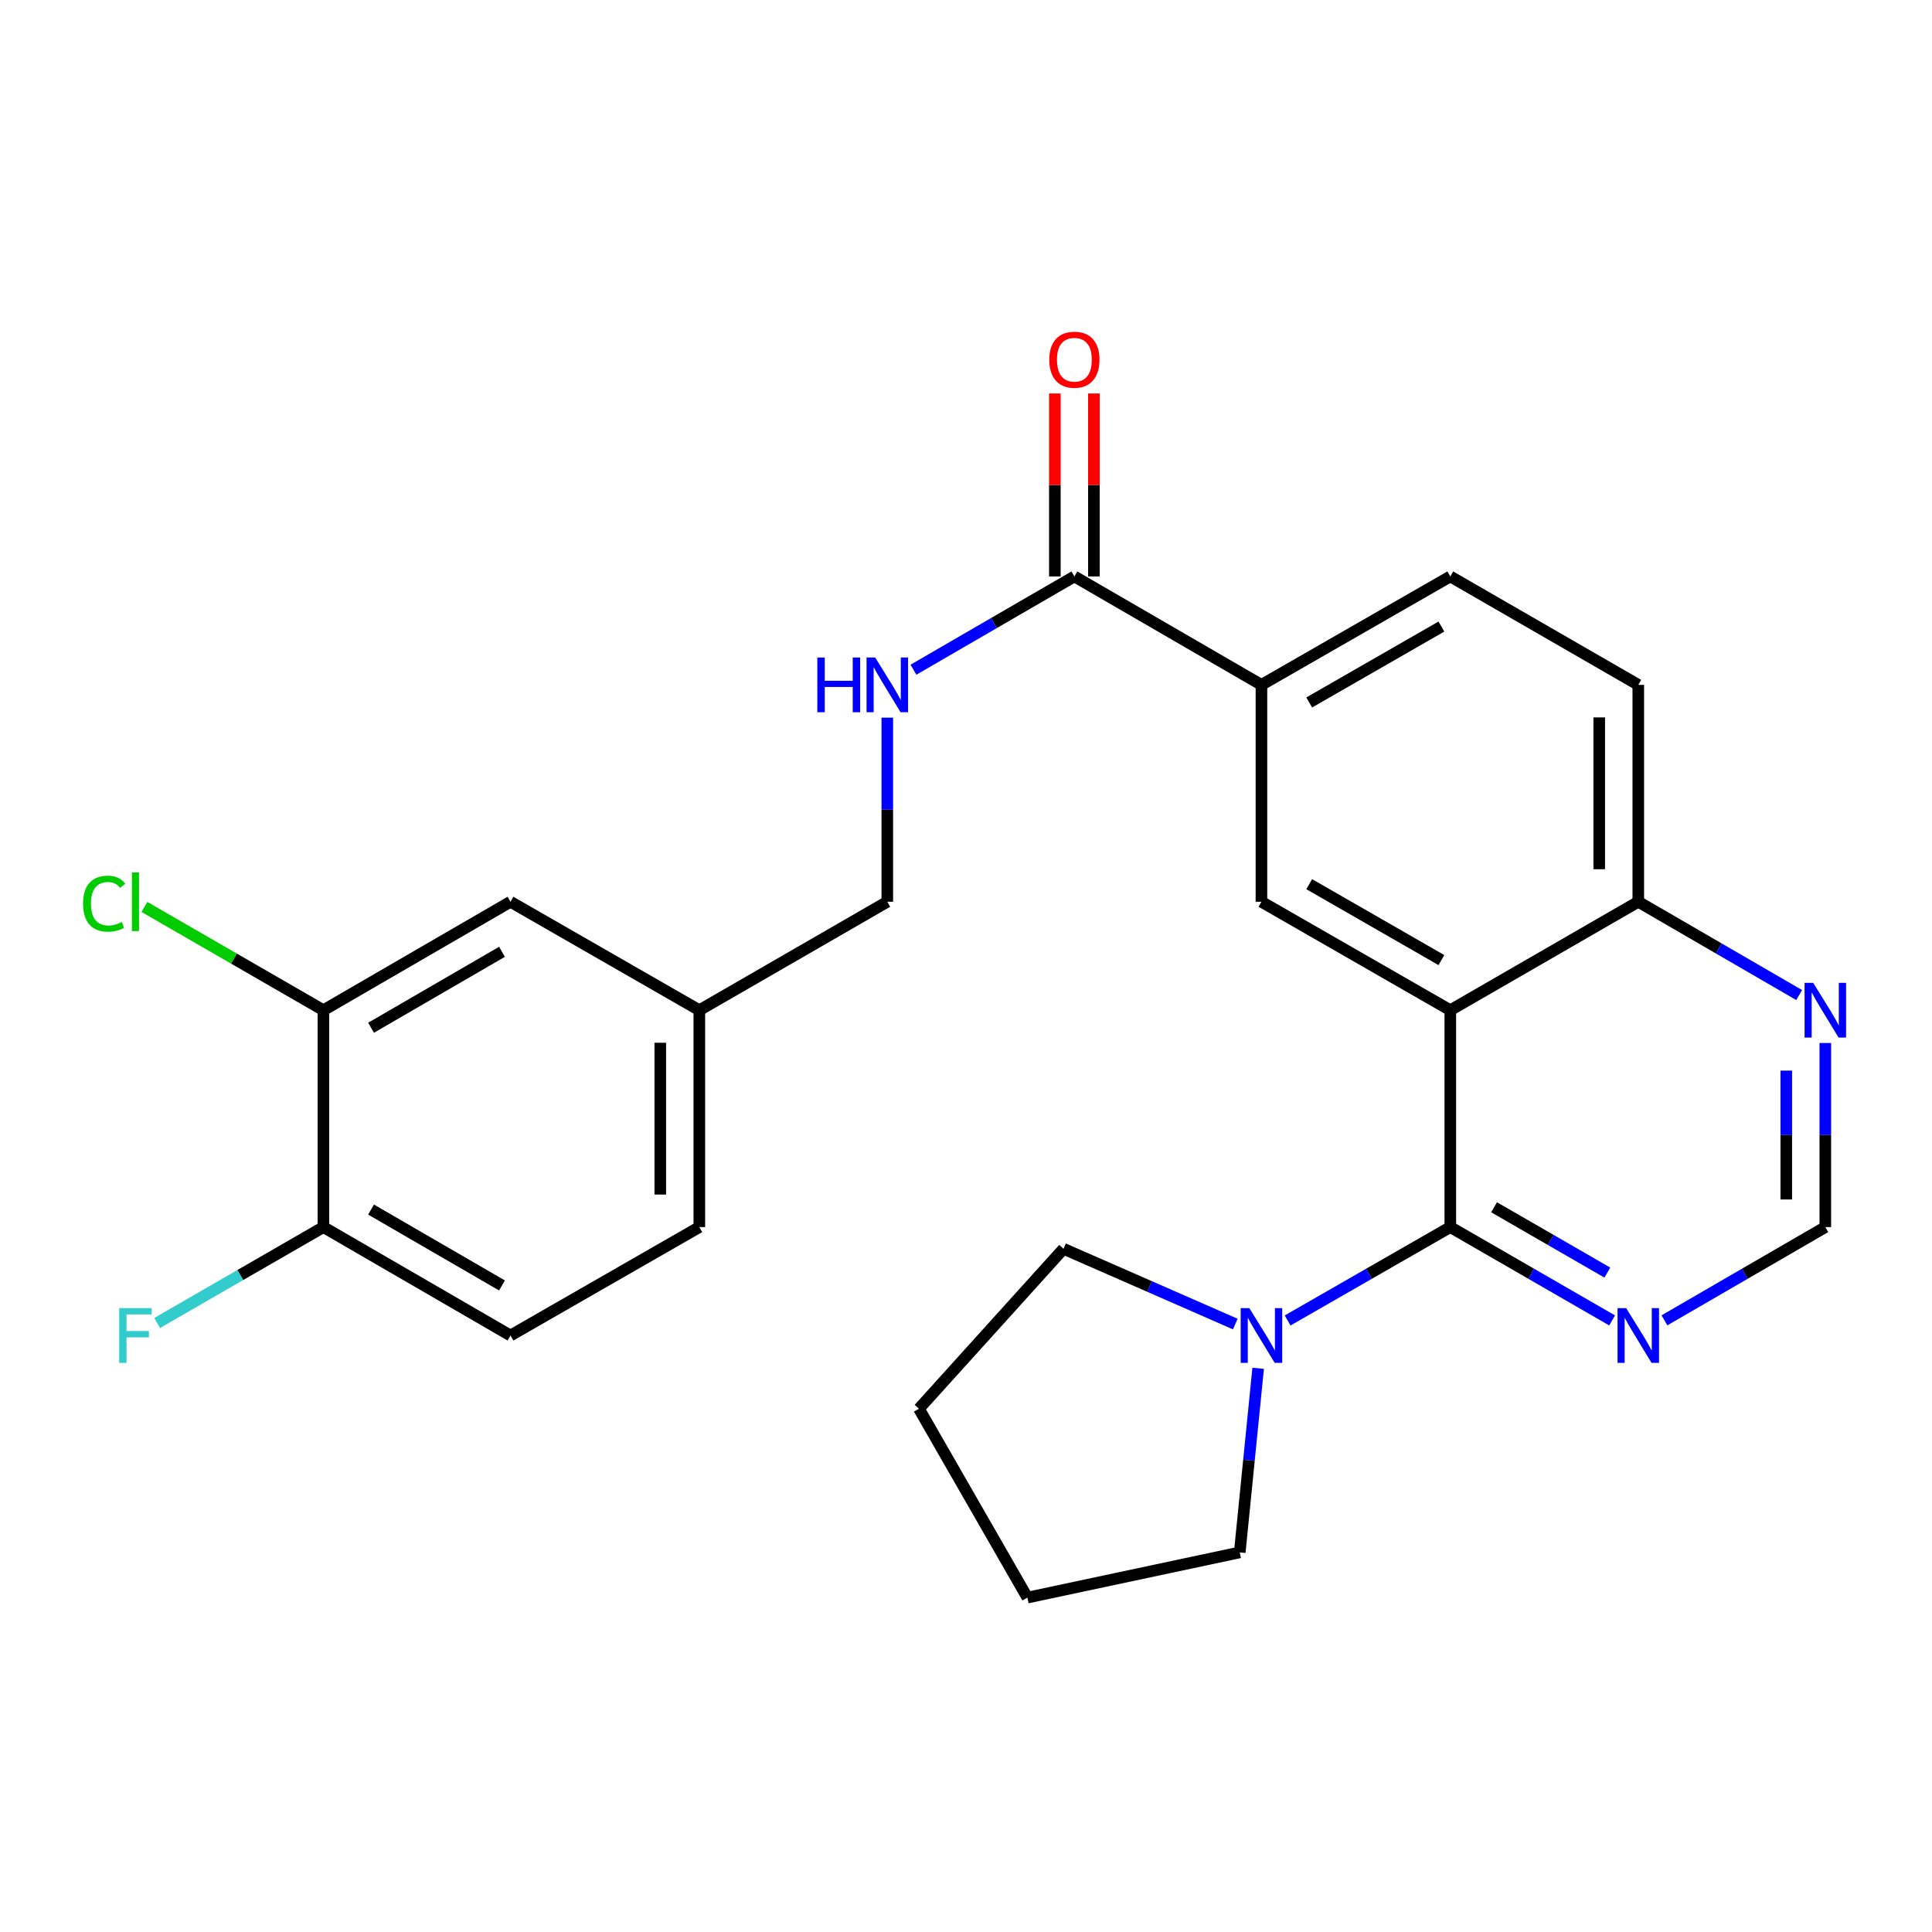 <?xml version='1.0' encoding='iso-8859-1'?>
<svg version='1.1' baseProfile='full'
              xmlns='http://www.w3.org/2000/svg'
                      xmlns:rdkit='http://www.rdkit.org/xml'
                      xmlns:xlink='http://www.w3.org/1999/xlink'
                  xml:space='preserve'
width='1000px' height='1000px' viewBox='0 0 1000 1000'>
<!-- END OF HEADER -->
<rect style='opacity:1.0;fill:#FFFFFF;stroke:none' width='1000' height='1000' x='0' y='0'> </rect>
<path class='bond-0' d='M 750.67,522.891 L 750.67,635.139' style='fill:none;fill-rule:evenodd;stroke:#000000;stroke-width:6px;stroke-linecap:butt;stroke-linejoin:miter;stroke-opacity:1' />
<path class='bond-1' d='M 750.67,522.891 L 652.917,466.75' style='fill:none;fill-rule:evenodd;stroke:#000000;stroke-width:6px;stroke-linecap:butt;stroke-linejoin:miter;stroke-opacity:1' />
<path class='bond-1' d='M 746.072,496.944 L 677.646,457.645' style='fill:none;fill-rule:evenodd;stroke:#000000;stroke-width:6px;stroke-linecap:butt;stroke-linejoin:miter;stroke-opacity:1' />
<path class='bond-6' d='M 750.67,522.891 L 847.973,466.75' style='fill:none;fill-rule:evenodd;stroke:#000000;stroke-width:6px;stroke-linecap:butt;stroke-linejoin:miter;stroke-opacity:1' />
<path class='bond-2' d='M 750.67,635.139 L 708.572,659.306' style='fill:none;fill-rule:evenodd;stroke:#000000;stroke-width:6px;stroke-linecap:butt;stroke-linejoin:miter;stroke-opacity:1' />
<path class='bond-2' d='M 708.572,659.306 L 666.475,683.474' style='fill:none;fill-rule:evenodd;stroke:#0000FF;stroke-width:6px;stroke-linecap:butt;stroke-linejoin:miter;stroke-opacity:1' />
<path class='bond-3' d='M 750.67,635.139 L 792.547,659.291' style='fill:none;fill-rule:evenodd;stroke:#000000;stroke-width:6px;stroke-linecap:butt;stroke-linejoin:miter;stroke-opacity:1' />
<path class='bond-3' d='M 792.547,659.291 L 834.425,683.443' style='fill:none;fill-rule:evenodd;stroke:#0000FF;stroke-width:6px;stroke-linecap:butt;stroke-linejoin:miter;stroke-opacity:1' />
<path class='bond-3' d='M 773.33,624.877 L 802.645,641.783' style='fill:none;fill-rule:evenodd;stroke:#000000;stroke-width:6px;stroke-linecap:butt;stroke-linejoin:miter;stroke-opacity:1' />
<path class='bond-3' d='M 802.645,641.783 L 831.959,658.69' style='fill:none;fill-rule:evenodd;stroke:#0000FF;stroke-width:6px;stroke-linecap:butt;stroke-linejoin:miter;stroke-opacity:1' />
<path class='bond-5' d='M 652.917,466.75 L 652.917,354.491' style='fill:none;fill-rule:evenodd;stroke:#000000;stroke-width:6px;stroke-linecap:butt;stroke-linejoin:miter;stroke-opacity:1' />
<path class='bond-22' d='M 639.381,685.326 L 594.926,665.846' style='fill:none;fill-rule:evenodd;stroke:#0000FF;stroke-width:6px;stroke-linecap:butt;stroke-linejoin:miter;stroke-opacity:1' />
<path class='bond-22' d='M 594.926,665.846 L 550.471,646.367' style='fill:none;fill-rule:evenodd;stroke:#000000;stroke-width:6px;stroke-linecap:butt;stroke-linejoin:miter;stroke-opacity:1' />
<path class='bond-23' d='M 651.219,708.238 L 646.454,755.877' style='fill:none;fill-rule:evenodd;stroke:#0000FF;stroke-width:6px;stroke-linecap:butt;stroke-linejoin:miter;stroke-opacity:1' />
<path class='bond-23' d='M 646.454,755.877 L 641.689,803.516' style='fill:none;fill-rule:evenodd;stroke:#000000;stroke-width:6px;stroke-linecap:butt;stroke-linejoin:miter;stroke-opacity:1' />
<path class='bond-27' d='M 861.511,683.41 L 903.146,659.274' style='fill:none;fill-rule:evenodd;stroke:#0000FF;stroke-width:6px;stroke-linecap:butt;stroke-linejoin:miter;stroke-opacity:1' />
<path class='bond-27' d='M 903.146,659.274 L 944.782,635.139' style='fill:none;fill-rule:evenodd;stroke:#000000;stroke-width:6px;stroke-linecap:butt;stroke-linejoin:miter;stroke-opacity:1' />
<path class='bond-4' d='M 556.097,298.361 L 652.917,354.491' style='fill:none;fill-rule:evenodd;stroke:#000000;stroke-width:6px;stroke-linecap:butt;stroke-linejoin:miter;stroke-opacity:1' />
<path class='bond-7' d='M 556.097,298.361 L 514.45,322.502' style='fill:none;fill-rule:evenodd;stroke:#000000;stroke-width:6px;stroke-linecap:butt;stroke-linejoin:miter;stroke-opacity:1' />
<path class='bond-7' d='M 514.45,322.502 L 472.803,346.643' style='fill:none;fill-rule:evenodd;stroke:#0000FF;stroke-width:6px;stroke-linecap:butt;stroke-linejoin:miter;stroke-opacity:1' />
<path class='bond-12' d='M 566.202,298.361 L 566.202,251.015' style='fill:none;fill-rule:evenodd;stroke:#000000;stroke-width:6px;stroke-linecap:butt;stroke-linejoin:miter;stroke-opacity:1' />
<path class='bond-12' d='M 566.202,251.015 L 566.202,203.668' style='fill:none;fill-rule:evenodd;stroke:#FF0000;stroke-width:6px;stroke-linecap:butt;stroke-linejoin:miter;stroke-opacity:1' />
<path class='bond-12' d='M 545.991,298.361 L 545.991,251.015' style='fill:none;fill-rule:evenodd;stroke:#000000;stroke-width:6px;stroke-linecap:butt;stroke-linejoin:miter;stroke-opacity:1' />
<path class='bond-12' d='M 545.991,251.015 L 545.991,203.668' style='fill:none;fill-rule:evenodd;stroke:#FF0000;stroke-width:6px;stroke-linecap:butt;stroke-linejoin:miter;stroke-opacity:1' />
<path class='bond-26' d='M 652.917,354.491 L 750.67,298.361' style='fill:none;fill-rule:evenodd;stroke:#000000;stroke-width:6px;stroke-linecap:butt;stroke-linejoin:miter;stroke-opacity:1' />
<path class='bond-26' d='M 677.644,363.598 L 746.071,324.307' style='fill:none;fill-rule:evenodd;stroke:#000000;stroke-width:6px;stroke-linecap:butt;stroke-linejoin:miter;stroke-opacity:1' />
<path class='bond-9' d='M 847.973,466.75 L 889.609,490.895' style='fill:none;fill-rule:evenodd;stroke:#000000;stroke-width:6px;stroke-linecap:butt;stroke-linejoin:miter;stroke-opacity:1' />
<path class='bond-9' d='M 889.609,490.895 L 931.245,515.04' style='fill:none;fill-rule:evenodd;stroke:#0000FF;stroke-width:6px;stroke-linecap:butt;stroke-linejoin:miter;stroke-opacity:1' />
<path class='bond-15' d='M 847.973,466.75 L 847.973,354.491' style='fill:none;fill-rule:evenodd;stroke:#000000;stroke-width:6px;stroke-linecap:butt;stroke-linejoin:miter;stroke-opacity:1' />
<path class='bond-15' d='M 827.762,449.911 L 827.762,371.329' style='fill:none;fill-rule:evenodd;stroke:#000000;stroke-width:6px;stroke-linecap:butt;stroke-linejoin:miter;stroke-opacity:1' />
<path class='bond-18' d='M 459.265,371.457 L 459.265,419.103' style='fill:none;fill-rule:evenodd;stroke:#0000FF;stroke-width:6px;stroke-linecap:butt;stroke-linejoin:miter;stroke-opacity:1' />
<path class='bond-18' d='M 459.265,419.103 L 459.265,466.75' style='fill:none;fill-rule:evenodd;stroke:#000000;stroke-width:6px;stroke-linecap:butt;stroke-linejoin:miter;stroke-opacity:1' />
<path class='bond-8' d='M 167.4,522.891 L 264.22,466.75' style='fill:none;fill-rule:evenodd;stroke:#000000;stroke-width:6px;stroke-linecap:butt;stroke-linejoin:miter;stroke-opacity:1' />
<path class='bond-8' d='M 192.061,531.954 L 259.835,492.655' style='fill:none;fill-rule:evenodd;stroke:#000000;stroke-width:6px;stroke-linecap:butt;stroke-linejoin:miter;stroke-opacity:1' />
<path class='bond-19' d='M 167.4,522.891 L 121.078,496.161' style='fill:none;fill-rule:evenodd;stroke:#000000;stroke-width:6px;stroke-linecap:butt;stroke-linejoin:miter;stroke-opacity:1' />
<path class='bond-19' d='M 121.078,496.161 L 74.756,469.432' style='fill:none;fill-rule:evenodd;stroke:#00CC00;stroke-width:6px;stroke-linecap:butt;stroke-linejoin:miter;stroke-opacity:1' />
<path class='bond-29' d='M 167.4,522.891 L 167.4,635.139' style='fill:none;fill-rule:evenodd;stroke:#000000;stroke-width:6px;stroke-linecap:butt;stroke-linejoin:miter;stroke-opacity:1' />
<path class='bond-10' d='M 944.782,539.857 L 944.782,587.498' style='fill:none;fill-rule:evenodd;stroke:#0000FF;stroke-width:6px;stroke-linecap:butt;stroke-linejoin:miter;stroke-opacity:1' />
<path class='bond-10' d='M 944.782,587.498 L 944.782,635.139' style='fill:none;fill-rule:evenodd;stroke:#000000;stroke-width:6px;stroke-linecap:butt;stroke-linejoin:miter;stroke-opacity:1' />
<path class='bond-10' d='M 924.572,554.149 L 924.572,587.498' style='fill:none;fill-rule:evenodd;stroke:#0000FF;stroke-width:6px;stroke-linecap:butt;stroke-linejoin:miter;stroke-opacity:1' />
<path class='bond-10' d='M 924.572,587.498 L 924.572,620.846' style='fill:none;fill-rule:evenodd;stroke:#000000;stroke-width:6px;stroke-linecap:butt;stroke-linejoin:miter;stroke-opacity:1' />
<path class='bond-11' d='M 167.4,635.139 L 264.22,691.257' style='fill:none;fill-rule:evenodd;stroke:#000000;stroke-width:6px;stroke-linecap:butt;stroke-linejoin:miter;stroke-opacity:1' />
<path class='bond-11' d='M 192.058,626.071 L 259.832,665.353' style='fill:none;fill-rule:evenodd;stroke:#000000;stroke-width:6px;stroke-linecap:butt;stroke-linejoin:miter;stroke-opacity:1' />
<path class='bond-20' d='M 167.4,635.139 L 124.368,659.96' style='fill:none;fill-rule:evenodd;stroke:#000000;stroke-width:6px;stroke-linecap:butt;stroke-linejoin:miter;stroke-opacity:1' />
<path class='bond-20' d='M 124.368,659.96 L 81.336,684.781' style='fill:none;fill-rule:evenodd;stroke:#33CCCC;stroke-width:6px;stroke-linecap:butt;stroke-linejoin:miter;stroke-opacity:1' />
<path class='bond-13' d='M 264.22,466.75 L 361.973,522.891' style='fill:none;fill-rule:evenodd;stroke:#000000;stroke-width:6px;stroke-linecap:butt;stroke-linejoin:miter;stroke-opacity:1' />
<path class='bond-14' d='M 750.67,298.361 L 847.973,354.491' style='fill:none;fill-rule:evenodd;stroke:#000000;stroke-width:6px;stroke-linecap:butt;stroke-linejoin:miter;stroke-opacity:1' />
<path class='bond-16' d='M 264.22,691.257 L 361.973,635.139' style='fill:none;fill-rule:evenodd;stroke:#000000;stroke-width:6px;stroke-linecap:butt;stroke-linejoin:miter;stroke-opacity:1' />
<path class='bond-17' d='M 361.973,522.891 L 459.265,466.75' style='fill:none;fill-rule:evenodd;stroke:#000000;stroke-width:6px;stroke-linecap:butt;stroke-linejoin:miter;stroke-opacity:1' />
<path class='bond-21' d='M 361.973,522.891 L 361.973,635.139' style='fill:none;fill-rule:evenodd;stroke:#000000;stroke-width:6px;stroke-linecap:butt;stroke-linejoin:miter;stroke-opacity:1' />
<path class='bond-21' d='M 341.762,539.728 L 341.762,618.301' style='fill:none;fill-rule:evenodd;stroke:#000000;stroke-width:6px;stroke-linecap:butt;stroke-linejoin:miter;stroke-opacity:1' />
<path class='bond-24' d='M 550.471,646.367 L 475.647,729.163' style='fill:none;fill-rule:evenodd;stroke:#000000;stroke-width:6px;stroke-linecap:butt;stroke-linejoin:miter;stroke-opacity:1' />
<path class='bond-25' d='M 641.689,803.516 L 531.777,826.916' style='fill:none;fill-rule:evenodd;stroke:#000000;stroke-width:6px;stroke-linecap:butt;stroke-linejoin:miter;stroke-opacity:1' />
<path class='bond-28' d='M 475.647,729.163 L 531.777,826.916' style='fill:none;fill-rule:evenodd;stroke:#000000;stroke-width:6px;stroke-linecap:butt;stroke-linejoin:miter;stroke-opacity:1' />
<path  class='atom-3' d='M 646.657 677.097
L 655.937 692.097
Q 656.857 693.577, 658.337 696.257
Q 659.817 698.937, 659.897 699.097
L 659.897 677.097
L 663.657 677.097
L 663.657 705.417
L 659.777 705.417
L 649.817 689.017
Q 648.657 687.097, 647.417 684.897
Q 646.217 682.697, 645.857 682.017
L 645.857 705.417
L 642.177 705.417
L 642.177 677.097
L 646.657 677.097
' fill='#0000FF'/>
<path  class='atom-4' d='M 841.713 677.097
L 850.993 692.097
Q 851.913 693.577, 853.393 696.257
Q 854.873 698.937, 854.953 699.097
L 854.953 677.097
L 858.713 677.097
L 858.713 705.417
L 854.833 705.417
L 844.873 689.017
Q 843.713 687.097, 842.473 684.897
Q 841.273 682.697, 840.913 682.017
L 840.913 705.417
L 837.233 705.417
L 837.233 677.097
L 841.713 677.097
' fill='#0000FF'/>
<path  class='atom-8' d='M 423.045 340.331
L 426.885 340.331
L 426.885 352.371
L 441.365 352.371
L 441.365 340.331
L 445.205 340.331
L 445.205 368.651
L 441.365 368.651
L 441.365 355.571
L 426.885 355.571
L 426.885 368.651
L 423.045 368.651
L 423.045 340.331
' fill='#0000FF'/>
<path  class='atom-8' d='M 453.005 340.331
L 462.285 355.331
Q 463.205 356.811, 464.685 359.491
Q 466.165 362.171, 466.245 362.331
L 466.245 340.331
L 470.005 340.331
L 470.005 368.651
L 466.125 368.651
L 456.165 352.251
Q 455.005 350.331, 453.765 348.131
Q 452.565 345.931, 452.205 345.251
L 452.205 368.651
L 448.525 368.651
L 448.525 340.331
L 453.005 340.331
' fill='#0000FF'/>
<path  class='atom-10' d='M 938.522 508.731
L 947.802 523.731
Q 948.722 525.211, 950.202 527.891
Q 951.682 530.571, 951.762 530.731
L 951.762 508.731
L 955.522 508.731
L 955.522 537.051
L 951.642 537.051
L 941.682 520.651
Q 940.522 518.731, 939.282 516.531
Q 938.082 514.331, 937.722 513.651
L 937.722 537.051
L 934.042 537.051
L 934.042 508.731
L 938.522 508.731
' fill='#0000FF'/>
<path  class='atom-13' d='M 543.097 186.182
Q 543.097 179.382, 546.457 175.582
Q 549.817 171.782, 556.097 171.782
Q 562.377 171.782, 565.737 175.582
Q 569.097 179.382, 569.097 186.182
Q 569.097 193.062, 565.697 196.982
Q 562.297 200.862, 556.097 200.862
Q 549.857 200.862, 546.457 196.982
Q 543.097 193.102, 543.097 186.182
M 556.097 197.662
Q 560.417 197.662, 562.737 194.782
Q 565.097 191.862, 565.097 186.182
Q 565.097 180.622, 562.737 177.822
Q 560.417 174.982, 556.097 174.982
Q 551.777 174.982, 549.417 177.782
Q 547.097 180.582, 547.097 186.182
Q 547.097 191.902, 549.417 194.782
Q 551.777 197.662, 556.097 197.662
' fill='#FF0000'/>
<path  class='atom-20' d='M 42.988 467.73
Q 42.988 460.69, 46.268 457.01
Q 49.588 453.29, 55.868 453.29
Q 61.708 453.29, 64.828 457.41
L 62.188 459.57
Q 59.908 456.57, 55.868 456.57
Q 51.588 456.57, 49.308 459.45
Q 47.068 462.29, 47.068 467.73
Q 47.068 473.33, 49.388 476.21
Q 51.748 479.09, 56.308 479.09
Q 59.428 479.09, 63.068 477.21
L 64.188 480.21
Q 62.708 481.17, 60.468 481.73
Q 58.228 482.29, 55.748 482.29
Q 49.588 482.29, 46.268 478.53
Q 42.988 474.77, 42.988 467.73
' fill='#00CC00'/>
<path  class='atom-20' d='M 68.268 451.57
L 71.948 451.57
L 71.948 481.93
L 68.268 481.93
L 68.268 451.57
' fill='#00CC00'/>
<path  class='atom-21' d='M 61.688 677.097
L 78.528 677.097
L 78.528 680.337
L 65.488 680.337
L 65.488 688.937
L 77.088 688.937
L 77.088 692.217
L 65.488 692.217
L 65.488 705.417
L 61.688 705.417
L 61.688 677.097
' fill='#33CCCC'/>
</svg>

